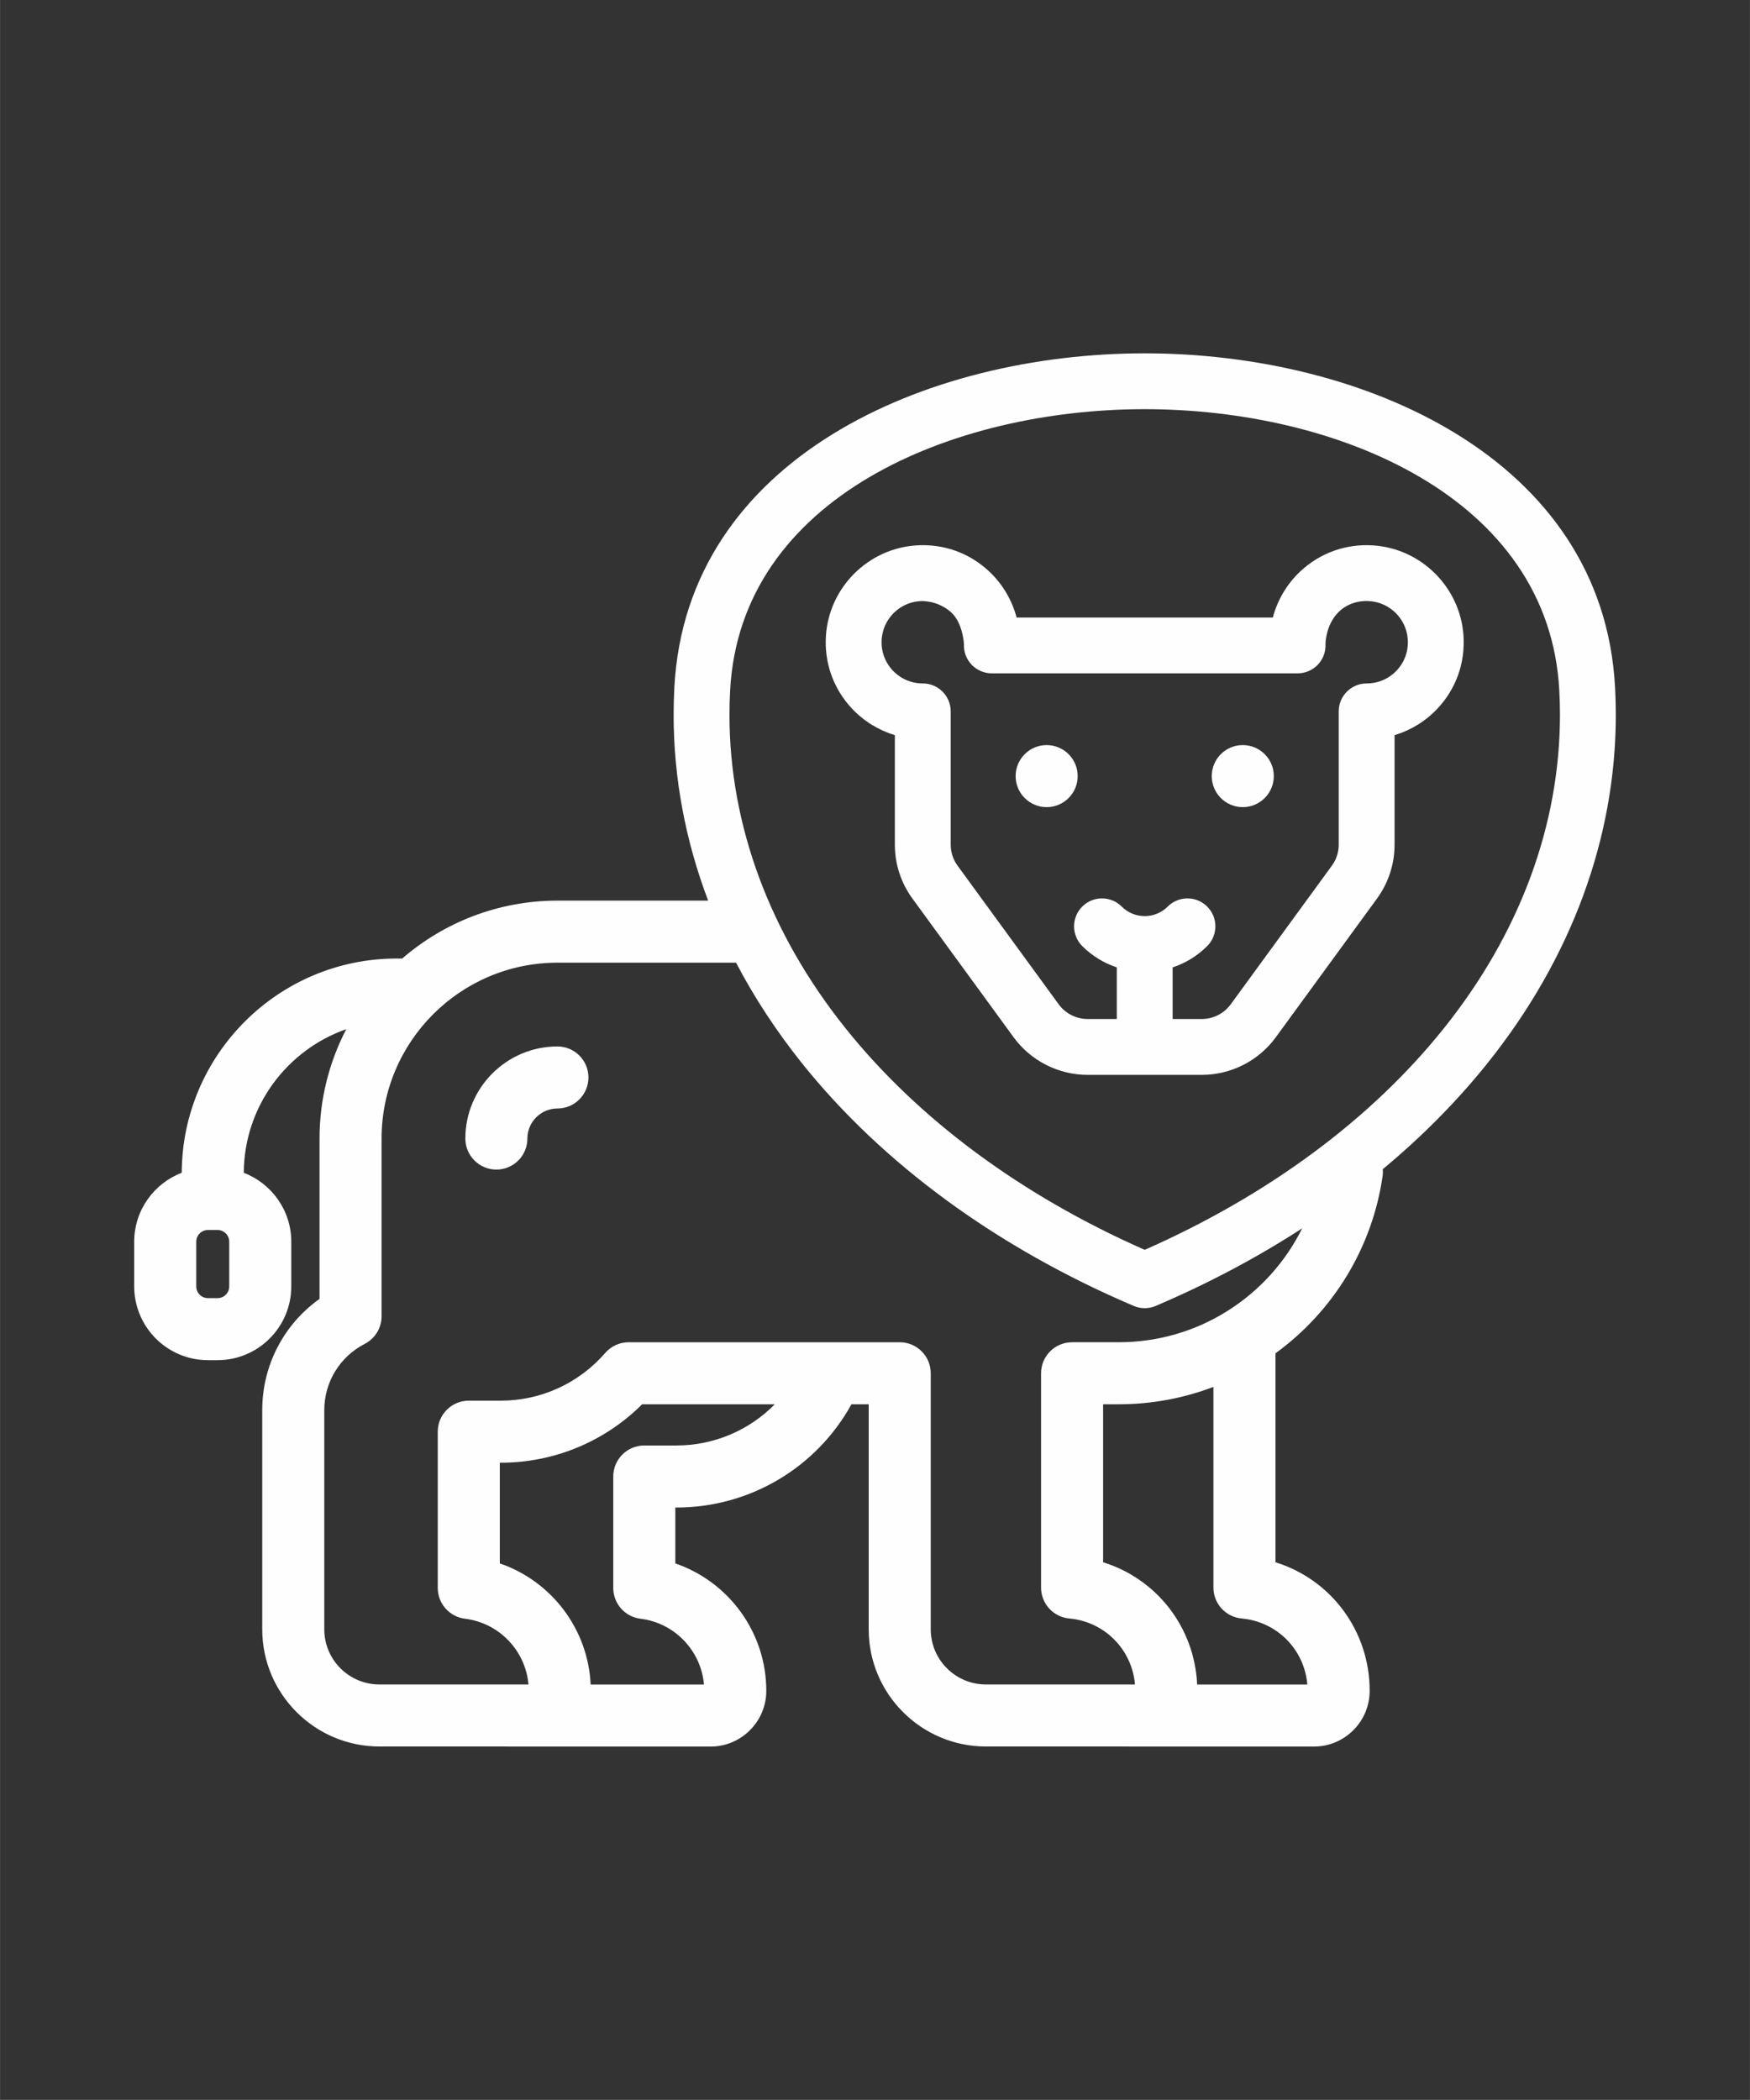 <?xml version="1.0" encoding="UTF-8"?> <svg xmlns="http://www.w3.org/2000/svg" xmlns:xlink="http://www.w3.org/1999/xlink" xmlns:xodm="http://www.corel.com/coreldraw/odm/2003" xml:space="preserve" width="9.843in" height="11.811in" version="1.1" style="shape-rendering:geometricPrecision; text-rendering:geometricPrecision; image-rendering:optimizeQuality; fill-rule:evenodd; clip-rule:evenodd" viewBox="0 0 9842.52 11811.02"><rect x="0" y="0" width="9842.52" height="11811.02" fill="#333333" stroke="none"/> <defs> <style type="text/css"> .fil0 {fill:#FEFEFE;fill-rule:nonzero} </style> </defs> <g id="Layer_x0020_1">  <g id="_2404348077600"> <g> <circle class="fil0" cx="5886.72" cy="4365.28" r="174.5"></circle> </g> </g> <g id="_2404348076784"> <g> <circle class="fil0" cx="6989.85" cy="4365.28" r="174.5"></circle> </g> </g> <g id="_2404348076160"> <g> <path class="fil0" d="M9083.91 3867.46c-68.05,-1291.75 -1419.14,-1880.14 -2645.62,-1880.14 -1226.32,0 -2577.57,588.38 -2645.64,1880.14 -2.62,50.78 -4.02,102.43 -4.02,153.2 0,355.44 66.13,707.03 194.2,1045.02l-847.85 0c-333.45,0 -638.64,123.02 -873.15,325.6l-30.53 0c-665.33,0 -1206.79,540.22 -1209.39,1205.03 -155.99,59.69 -267.32,210.97 -267.32,387.73l0 251.45c0,228.94 186.18,414.94 414.94,414.94l53.56 0c228.76,0 414.94,-186 414.94,-414.94l0 -251.45c0,-176.58 -111.15,-327.87 -267.14,-387.55 1.92,-373.24 242.55,-690.8 576.51,-807.89 -95.8,184.26 -150.41,393.47 -150.41,615.25l0 901.94c-201.19,142.91 -322.28,374.11 -322.28,625.89l0 1232.6c0,363.46 295.77,659.05 659.23,659.05l1862.52 0.34c172.74,0 313.38,-140.64 313.38,-313.38 0,-328.74 -211.49,-613.85 -511.78,-716.81l0 -314.26 5.93 -0.01c413.36,0 788.17,-224.4 984.83,-580.71l97.02 0 0 1265.76c0,363.46 295.77,659.05 659.23,659.05l1845.07 0.34c172.75,0 313.38,-140.64 313.38,-313.38 0,-339.21 -218.98,-626.78 -529.75,-723.26l0 -1175.2c326.65,-237.48 544.42,-595.54 602.52,-996.34 1.92,-13.44 2.1,-26.53 1.04,-39.44 220.9,-183.38 418.26,-382.83 588.56,-595.54 472.35,-590.27 722.04,-1268 722.04,-1959.85 0,-50.96 -1.4,-102.61 -4.02,-153.21zm-7794.84 3368.02c0,36.48 -29.49,65.95 -65.95,65.95l-53.57 0c-36.3,0 -65.95,-29.49 -65.95,-65.95l0 -251.45c0,-36.3 29.67,-65.95 65.95,-65.95l53.56 0c36.48,0 65.95,29.67 65.95,65.95l0 251.45zm2514.93 894.79l-180.42 0c-96.5,0 -174.5,78.17 -174.5,174.5l0 626.78c0,88.12 65.61,162.45 153.2,173.09 192.46,23.73 340.43,179.72 357.02,370.1l-637.42 -0c-14.67,-313.56 -221.44,-581.93 -510.91,-681.22l0 -566.39 6.11 0c298.91,0 584.02,-118.65 794.29,-328.56l746.13 0c-143.1,145.69 -340.97,231.7 -553.5,231.7zm3548.97 1344.45l-619.79 0c-14.83,-323.68 -228.94,-594.48 -528.87,-687.66l0 -888.51 87.42 0c183.56,0 363.98,-33.5 533.07,-97.72l0 1128.61c0,90.22 68.75,165.59 158.61,173.8 199.61,18.15 352.98,175.01 369.56,371.48zm-447.05 -2102.6c-183.22,116.21 -395.57,177.46 -614.21,177.46l-261.92 0c-96.32,0 -174.5,78.17 -174.5,174.5l0 1205.39c0,90.22 68.75,165.59 158.61,173.8 199.61,18.15 352.81,174.84 369.56,371.14l-838.43 0c-171,0 -310.24,-139.06 -310.24,-310.07l0 -1440.25c0,-96.32 -78.17,-174.5 -174.5,-174.5l-1524.71 0c-50.6,0 -98.76,21.99 -131.92,60.37 -147.79,170.48 -361.54,268.2 -586.64,268.2l-180.6 0c-96.32,0 -174.5,78.17 -174.5,174.5l0 878.74c0,88.12 65.79,162.45 153.2,173.28 192.46,23.55 340.43,179.56 357.02,369.74l-838.23 0c-171,0 -310.24,-139.06 -310.24,-310.07l0 -1232.6c0,-157.91 87.24,-300.81 227.72,-373.06 58.11,-30.01 94.58,-89.86 94.58,-155.13l0 -999.66c0,-545.46 443.73,-989.19 989.01,-989.19l1004.72 0c102.25,195.43 226.14,384.75 370.96,565.87 452.98,565.87 1098.24,1037.87 1866.18,1364.86 19.55,8.38 40.48,12.57 61.43,12.57 20.93,0 41.88,-4.18 61.59,-12.57 293.85,-125.11 569.71,-271.68 823.94,-436.41 -92.83,187.24 -236.09,348.29 -417.91,463.12zm1214.63 -1587.87c-408.48,510.56 -989.19,940.15 -1682.26,1245.51 -693.08,-305.35 -1273.78,-734.96 -1682.26,-1245.51 -427.33,-533.94 -653.29,-1143.78 -653.29,-1763.57 0,-45.36 1.22,-91.44 3.66,-136.8 57.23,-1087.26 1249.01,-1582.45 2331.9,-1582.45 1082.89,0 2274.64,495.2 2331.89,1582.61 2.44,45.2 3.66,91.08 3.66,136.62 0,619.81 -225.98,1229.65 -653.3,1763.59z"></path> </g> </g> <g id="_2404348076736"> <g> <path class="fil0" d="M8231.17 3573.97c-18.67,-269.94 -236.26,-487.7 -506.2,-506.2 -153.03,-10.65 -298.91,41 -410.76,145.35 -75.73,70.67 -129.3,161.41 -155.29,260.17l-1441.11 -0c-26.17,-98.76 -79.74,-189.5 -155.47,-260.17 -111.67,-104.35 -257.37,-155.99 -410.76,-145.35 -269.94,18.49 -487.53,236.26 -506.2,506.2 -10.46,153.03 41.18,298.91 145.52,410.76 66.31,71.01 150.24,122.49 242.02,150.24l0 615.61c0,109.93 34.2,214.8 98.94,303.61l569.01 779.98c96.5,132.44 252.13,211.48 415.98,211.48l642.82 0c164.01,0 319.5,-79.04 415.98,-211.48l569.01 -779.98c64.73,-88.82 98.94,-193.69 98.94,-303.61l0 -615.61c91.78,-27.75 175.72,-79.22 242.19,-150.24 104.36,-111.86 156,-257.73 145.36,-410.76zm-374.98 196.47c-44.32,47.46 -104.52,73.63 -169.61,73.63 -86.72,0 -157.05,70.31 -157.05,157.05l0 749.43c0,42.92 -13.26,83.94 -38.56,118.47l-569.01 779.98c-37.7,51.65 -98.24,82.54 -162.27,82.54l-164.37 0 0 -290.35c71.19,-23.55 138.02,-63.51 194.39,-119.87 61.43,-61.43 61.43,-160.89 0,-222.13 -61.25,-61.43 -160.71,-61.43 -222.13,0 -71.19,71.37 -187.22,71.37 -258.59,0 -61.43,-61.43 -160.71,-61.43 -222.13,0 -61.25,61.25 -61.25,160.71 0,222.13 56.54,56.36 123.37,96.32 194.39,119.87l0 290.35 -164.37 0c-63.87,0 -124.59,-30.89 -162.27,-82.54l-569.01 -779.98c-25.31,-34.72 -38.56,-75.56 -38.56,-118.47l0 -749.43c0,-86.72 -70.31,-157.05 -157.05,-157.05 -64.91,0 -125.11,-26.17 -169.61,-73.63 -44.14,-47.46 -66.13,-109.59 -61.59,-175.02 7.85,-114.29 99.98,-206.43 214.45,-214.28 5.58,-0.52 96.14,-7.32 174.84,61.59 66.49,58.28 73.63,176.76 73.45,180.42 -1.92,42.92 13.61,84.63 43.28,115.69 29.67,30.89 70.67,48.5 113.59,48.5l1719.78 0c42.92,0 83.94,-17.63 113.59,-48.5 29.67,-31.06 45.36,-72.77 43.28,-115.69 0,-3.66 0.7,-108.19 73.45,-180.42 46.06,-45.72 109.59,-66.31 174.84,-61.59 114.47,7.85 206.59,99.98 214.45,214.45 4.57,65.27 -17.24,127.38 -61.57,174.84z"></path> </g> </g> <g id="_2404348076592"> <g> <path class="fil0" d="M3135 5885.87c-285.53,0 -517.85,232.37 -517.85,518.04 0,96.35 78.14,174.5 174.5,174.5 96.35,0 174.5,-78.14 174.5,-174.5 0,-93.21 75.76,-169.04 168.86,-169.04 96.35,0 174.5,-78.14 174.5,-174.5 0,-96.35 -78.14,-174.5 -174.5,-174.5z"></path> </g> </g> </g> </svg> 